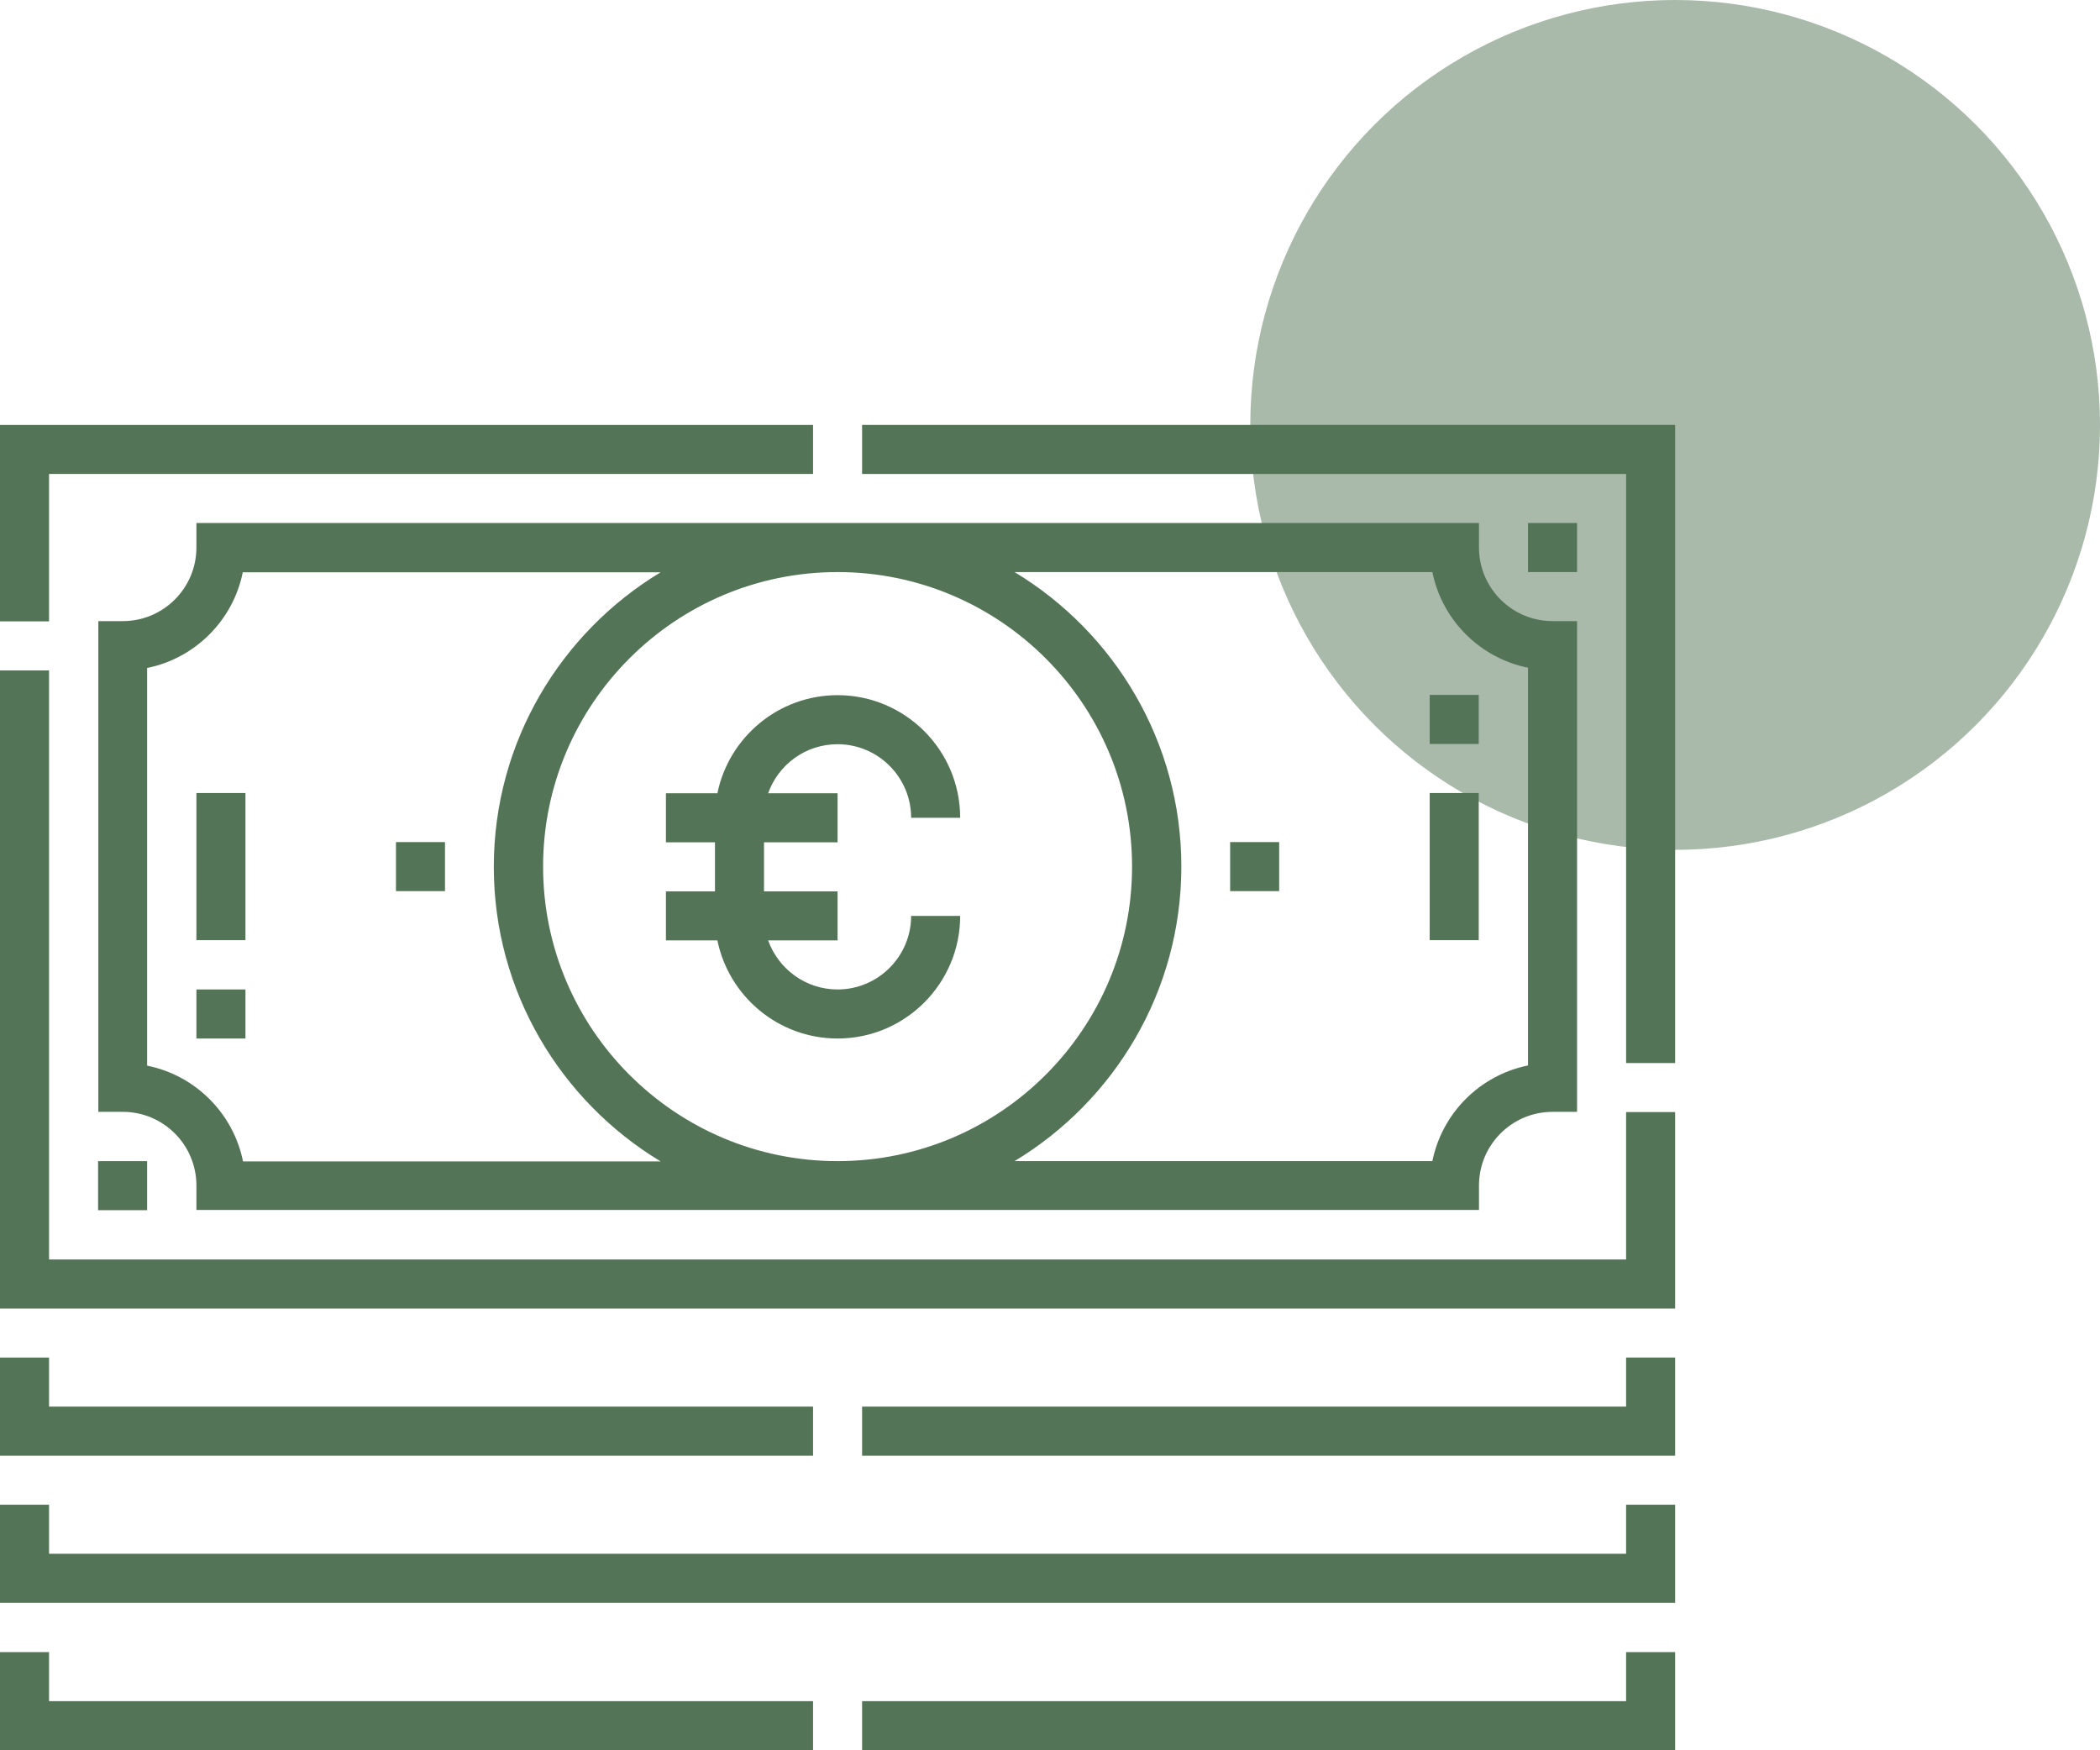 <?xml version="1.0" encoding="UTF-8"?>
<svg xmlns="http://www.w3.org/2000/svg" id="Ebene_1" data-name="Ebene 1" viewBox="0 0 86.5 72.08">
  <defs>
    <style>
      .cls-1, .cls-2 {
        fill: #547457;
      }

      .cls-2 {
        opacity: .5;
      }
    </style>
  </defs>
  <circle class="cls-2" cx="69" cy="17.5" r="17.5"></circle>
  <g id="g18">
    <path id="path1" class="cls-1" d="M35.51,17.5v2.02h31.47v24.26h2.02v-26.28h-33.49Z"></path>
    <path id="path2" class="cls-1" d="M66.98,51.87H2.02v-24.26H0v26.28h69v-8.09h-2.02v6.06Z"></path>
    <path id="path3" class="cls-1" d="M2.02,19.52h31.47v-2.02H0v8.09h2.02v-6.06Z"></path>
    <path id="path4" class="cls-1" d="M8.09,21.54v1.01c0,1.67-1.36,3.03-3.03,3.03h-1.01v20.21h1.01c1.67,0,3.03,1.36,3.03,3.03v1.01h52.83v-1.01c0-1.67,1.36-3.03,3.03-3.03h1.01v-20.21h-1.01c-1.67,0-3.03-1.36-3.03-3.03v-1.01H8.09ZM6.06,43.88v-16.37c1.98-.4,3.54-1.96,3.94-3.94h17.21c-4.11,2.48-6.87,6.99-6.87,12.13s2.76,9.65,6.87,12.13H10.01c-.4-1.98-1.96-3.54-3.94-3.94ZM34.5,23.56c6.69,0,12.13,5.44,12.13,12.13s-5.44,12.13-12.13,12.13-12.13-5.44-12.13-12.13,5.44-12.13,12.13-12.13ZM62.94,27.51v16.37c-1.98.4-3.54,1.96-3.94,3.94h-17.21c4.11-2.48,6.87-6.99,6.87-12.13s-2.76-9.65-6.87-12.13h17.21c.4,1.98,1.96,3.54,3.94,3.94Z"></path>
    <path id="path5" class="cls-1" d="M34.5,42.77c2.79,0,5.05-2.27,5.05-5.05h-2.02c0,1.67-1.36,3.03-3.03,3.03-1.32,0-2.44-.85-2.86-2.02h2.86v-2.02h-3.03v-2.02h3.03v-2.02h-2.86c.42-1.18,1.54-2.02,2.86-2.02,1.67,0,3.03,1.36,3.03,3.03h2.02c0-2.79-2.27-5.05-5.05-5.05-2.44,0-4.48,1.74-4.95,4.04h-2.12v2.02h2.02v2.02h-2.02v2.02h2.12c.47,2.3,2.51,4.04,4.95,4.04Z"></path>
    <path id="path6" class="cls-1" d="M66.98,57.93h-31.47v2.02h33.49v-4.04h-2.02v2.02Z"></path>
    <path id="path7" class="cls-1" d="M33.49,57.93H2.02v-2.02H0v4.04h33.49v-2.02Z"></path>
    <path id="path8" class="cls-1" d="M66.98,63.99H2.02v-2.02H0v4.04h69v-4.04h-2.02v2.02Z"></path>
    <path id="path9" class="cls-1" d="M66.98,70.06h-31.47v2.02h33.49v-4.04h-2.02v2.02Z"></path>
    <path id="path10" class="cls-1" d="M2.02,68.04H0v4.04h33.49v-2.02H2.02v-2.02Z"></path>
    <path id="path11" class="cls-1" d="M8.09,32.66h2.02v6.06h-2.02v-6.06Z"></path>
    <path id="path12" class="cls-1" d="M62.94,21.54h2.02v2.02h-2.02v-2.02Z"></path>
    <path id="path13" class="cls-1" d="M8.09,40.75h2.02v2.02h-2.02v-2.02Z"></path>
    <path id="path14" class="cls-1" d="M58.89,28.62h2.02v2.02h-2.02v-2.02Z"></path>
    <path id="path15" class="cls-1" d="M4.04,47.82h2.02v2.02h-2.02v-2.02Z"></path>
    <path id="path16" class="cls-1" d="M58.89,32.66h2.02v6.06h-2.02v-6.06Z"></path>
    <path id="path17" class="cls-1" d="M16.31,34.68h2.02v2.02h-2.02v-2.02Z"></path>
    <path id="path18" class="cls-1" d="M50.67,34.68h2.02v2.02h-2.02v-2.02Z"></path>
  </g>
</svg>
